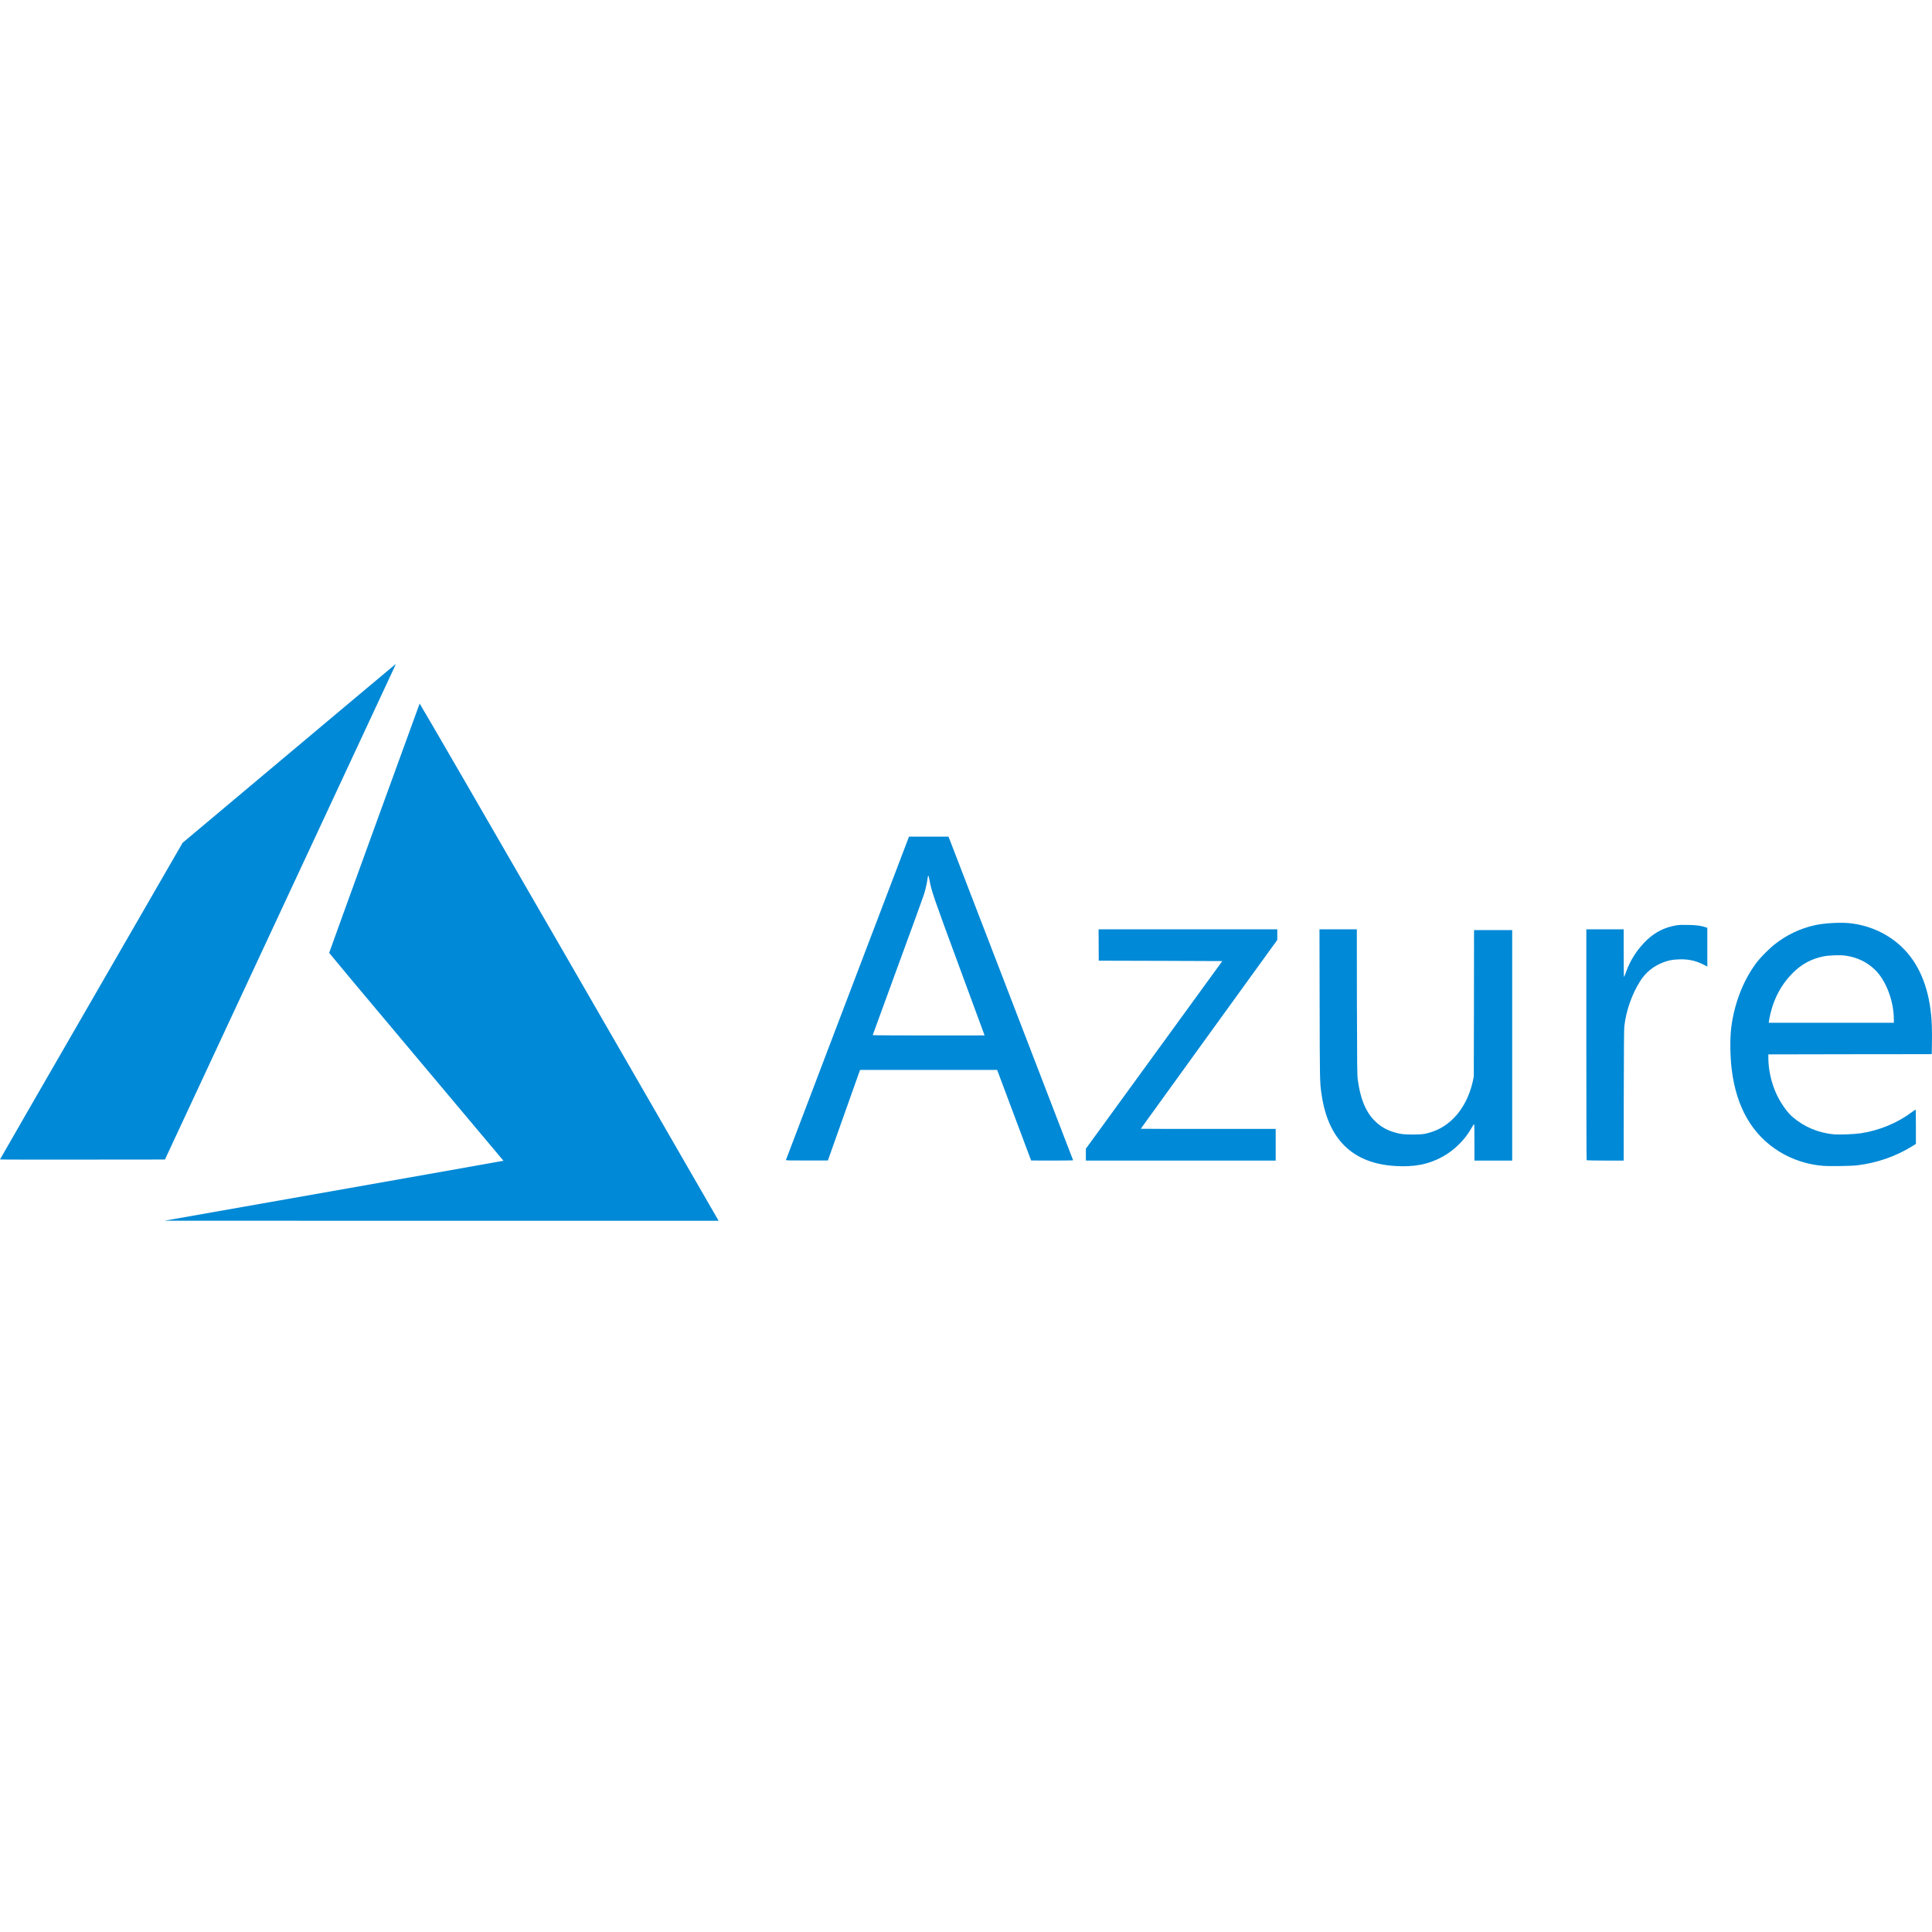 <svg width="24" height="24" viewBox="0 0 24 24" fill="none" xmlns="http://www.w3.org/2000/svg">
<g clip-path="url(#clip0_7527_21739)">
<path d="M4.13 14.796C5.277 14.593 6.224 14.426 6.235 14.423L6.254 14.419L5.172 13.131C4.576 12.423 4.089 11.84 4.089 11.837C4.089 11.831 5.207 8.751 5.213 8.74C5.215 8.737 5.976 10.05 7.058 11.925C8.07 13.68 8.905 15.127 8.913 15.141L8.927 15.165L5.486 15.165L2.044 15.164L4.13 14.796V14.796ZM17.326 14.484C16.802 14.451 16.497 14.152 16.417 13.594C16.395 13.446 16.395 13.442 16.393 12.477L16.391 11.544H16.623H16.855L16.856 12.447C16.858 13.261 16.859 13.356 16.867 13.413C16.898 13.645 16.961 13.802 17.068 13.914C17.154 14.004 17.254 14.056 17.393 14.084C17.458 14.097 17.644 14.097 17.704 14.084C17.845 14.053 17.957 13.992 18.057 13.892C18.17 13.779 18.254 13.618 18.295 13.436L18.308 13.375L18.31 12.465L18.311 11.554H18.548H18.785V12.986V14.417H18.551H18.316V14.19C18.316 14.035 18.315 13.963 18.311 13.964C18.308 13.965 18.296 13.984 18.284 14.005C18.204 14.152 18.069 14.287 17.922 14.368C17.745 14.465 17.568 14.5 17.326 14.484L17.326 14.484ZM22.643 14.482C22.458 14.468 22.263 14.405 22.104 14.306C21.768 14.099 21.57 13.757 21.512 13.286C21.492 13.123 21.489 12.904 21.506 12.766C21.544 12.457 21.665 12.153 21.838 11.936C21.883 11.881 21.983 11.78 22.039 11.736C22.189 11.616 22.364 11.532 22.55 11.492C22.659 11.468 22.85 11.457 22.965 11.467C23.255 11.494 23.521 11.631 23.701 11.845C23.884 12.063 23.985 12.368 23.998 12.744C24 12.802 24.001 12.905 23.999 12.973L23.997 13.095L22.982 13.096L21.967 13.098V13.143C21.967 13.281 22.001 13.438 22.059 13.571C22.109 13.687 22.195 13.812 22.265 13.873C22.41 13.998 22.586 14.073 22.78 14.091C22.851 14.097 23.034 14.09 23.116 14.078C23.349 14.042 23.57 13.95 23.749 13.816C23.77 13.8 23.791 13.786 23.794 13.784C23.799 13.78 23.8 13.822 23.8 13.995L23.8 14.21L23.752 14.24C23.55 14.365 23.318 14.446 23.072 14.476C22.999 14.485 22.73 14.489 22.643 14.482L22.643 14.482ZM23.526 12.665C23.526 12.434 23.428 12.178 23.291 12.046C23.192 11.951 23.074 11.894 22.932 11.872C22.866 11.862 22.725 11.866 22.654 11.88C22.505 11.91 22.382 11.975 22.275 12.082C22.162 12.193 22.077 12.329 22.024 12.484C22.005 12.539 21.982 12.63 21.975 12.681L21.972 12.705H22.749H23.526V12.665ZM9.763 14.41C9.764 14.407 10.108 13.502 10.528 12.399L11.292 10.393L11.537 10.393L11.782 10.393L11.803 10.445C11.865 10.605 13.331 14.412 13.331 14.414C13.331 14.415 13.214 14.417 13.07 14.417L12.809 14.416L12.598 13.854L12.387 13.291L11.536 13.291L10.685 13.291L10.677 13.31C10.673 13.321 10.583 13.574 10.477 13.873L10.284 14.416L10.022 14.416C9.815 14.417 9.761 14.415 9.763 14.41V14.41ZM12.231 12.862C12.231 12.861 12.089 12.475 11.915 12.005C11.59 11.125 11.572 11.072 11.546 10.931C11.534 10.864 11.528 10.862 11.521 10.923C11.516 10.966 11.494 11.063 11.476 11.116C11.468 11.143 11.322 11.545 11.151 12.01C10.981 12.474 10.841 12.857 10.841 12.859C10.841 12.861 11.154 12.863 11.536 12.863C11.918 12.863 12.231 12.863 12.231 12.862V12.862ZM13.489 14.343V14.27L14.337 13.104L15.184 11.939L14.417 11.936L13.649 11.934L13.648 11.739L13.647 11.544H14.757H15.867V11.61V11.676L15.019 12.848C14.553 13.492 14.171 14.021 14.171 14.022C14.171 14.023 14.548 14.024 15.009 14.024H15.847V14.22V14.417H14.668H13.489V14.343ZM19.71 14.413C19.708 14.411 19.706 13.765 19.706 12.977V11.544H19.938H20.17V11.84C20.17 12.002 20.172 12.135 20.174 12.135C20.177 12.135 20.188 12.108 20.199 12.076C20.251 11.927 20.342 11.788 20.458 11.677C20.563 11.578 20.683 11.518 20.824 11.495C20.864 11.489 20.898 11.488 20.977 11.49C21.077 11.492 21.129 11.499 21.19 11.519L21.209 11.526V11.766V12.007L21.154 11.979C21.057 11.931 20.962 11.912 20.847 11.918C20.773 11.921 20.724 11.931 20.664 11.954C20.541 12 20.441 12.081 20.372 12.192C20.271 12.353 20.199 12.559 20.178 12.749C20.174 12.783 20.172 13.061 20.171 13.608L20.17 14.417H19.942C19.816 14.417 19.712 14.415 19.71 14.413ZM0 14.403C0 14.401 0.51 13.515 1.134 12.435L2.268 10.47L3.589 9.361C4.315 8.751 4.912 8.251 4.914 8.25C4.917 8.249 4.907 8.273 4.893 8.303C4.879 8.334 4.233 9.719 3.458 11.381L2.049 14.404L1.025 14.405C0.461 14.406 0 14.405 0 14.403V14.403Z" fill="#0089D6"/>
</g>
<defs>
<clipPath id="clip0_7527_21739">
<rect width="24" height="6.915" fill="white" transform="translate(0 8.25)"/>
</clipPath>
</defs>
</svg>
